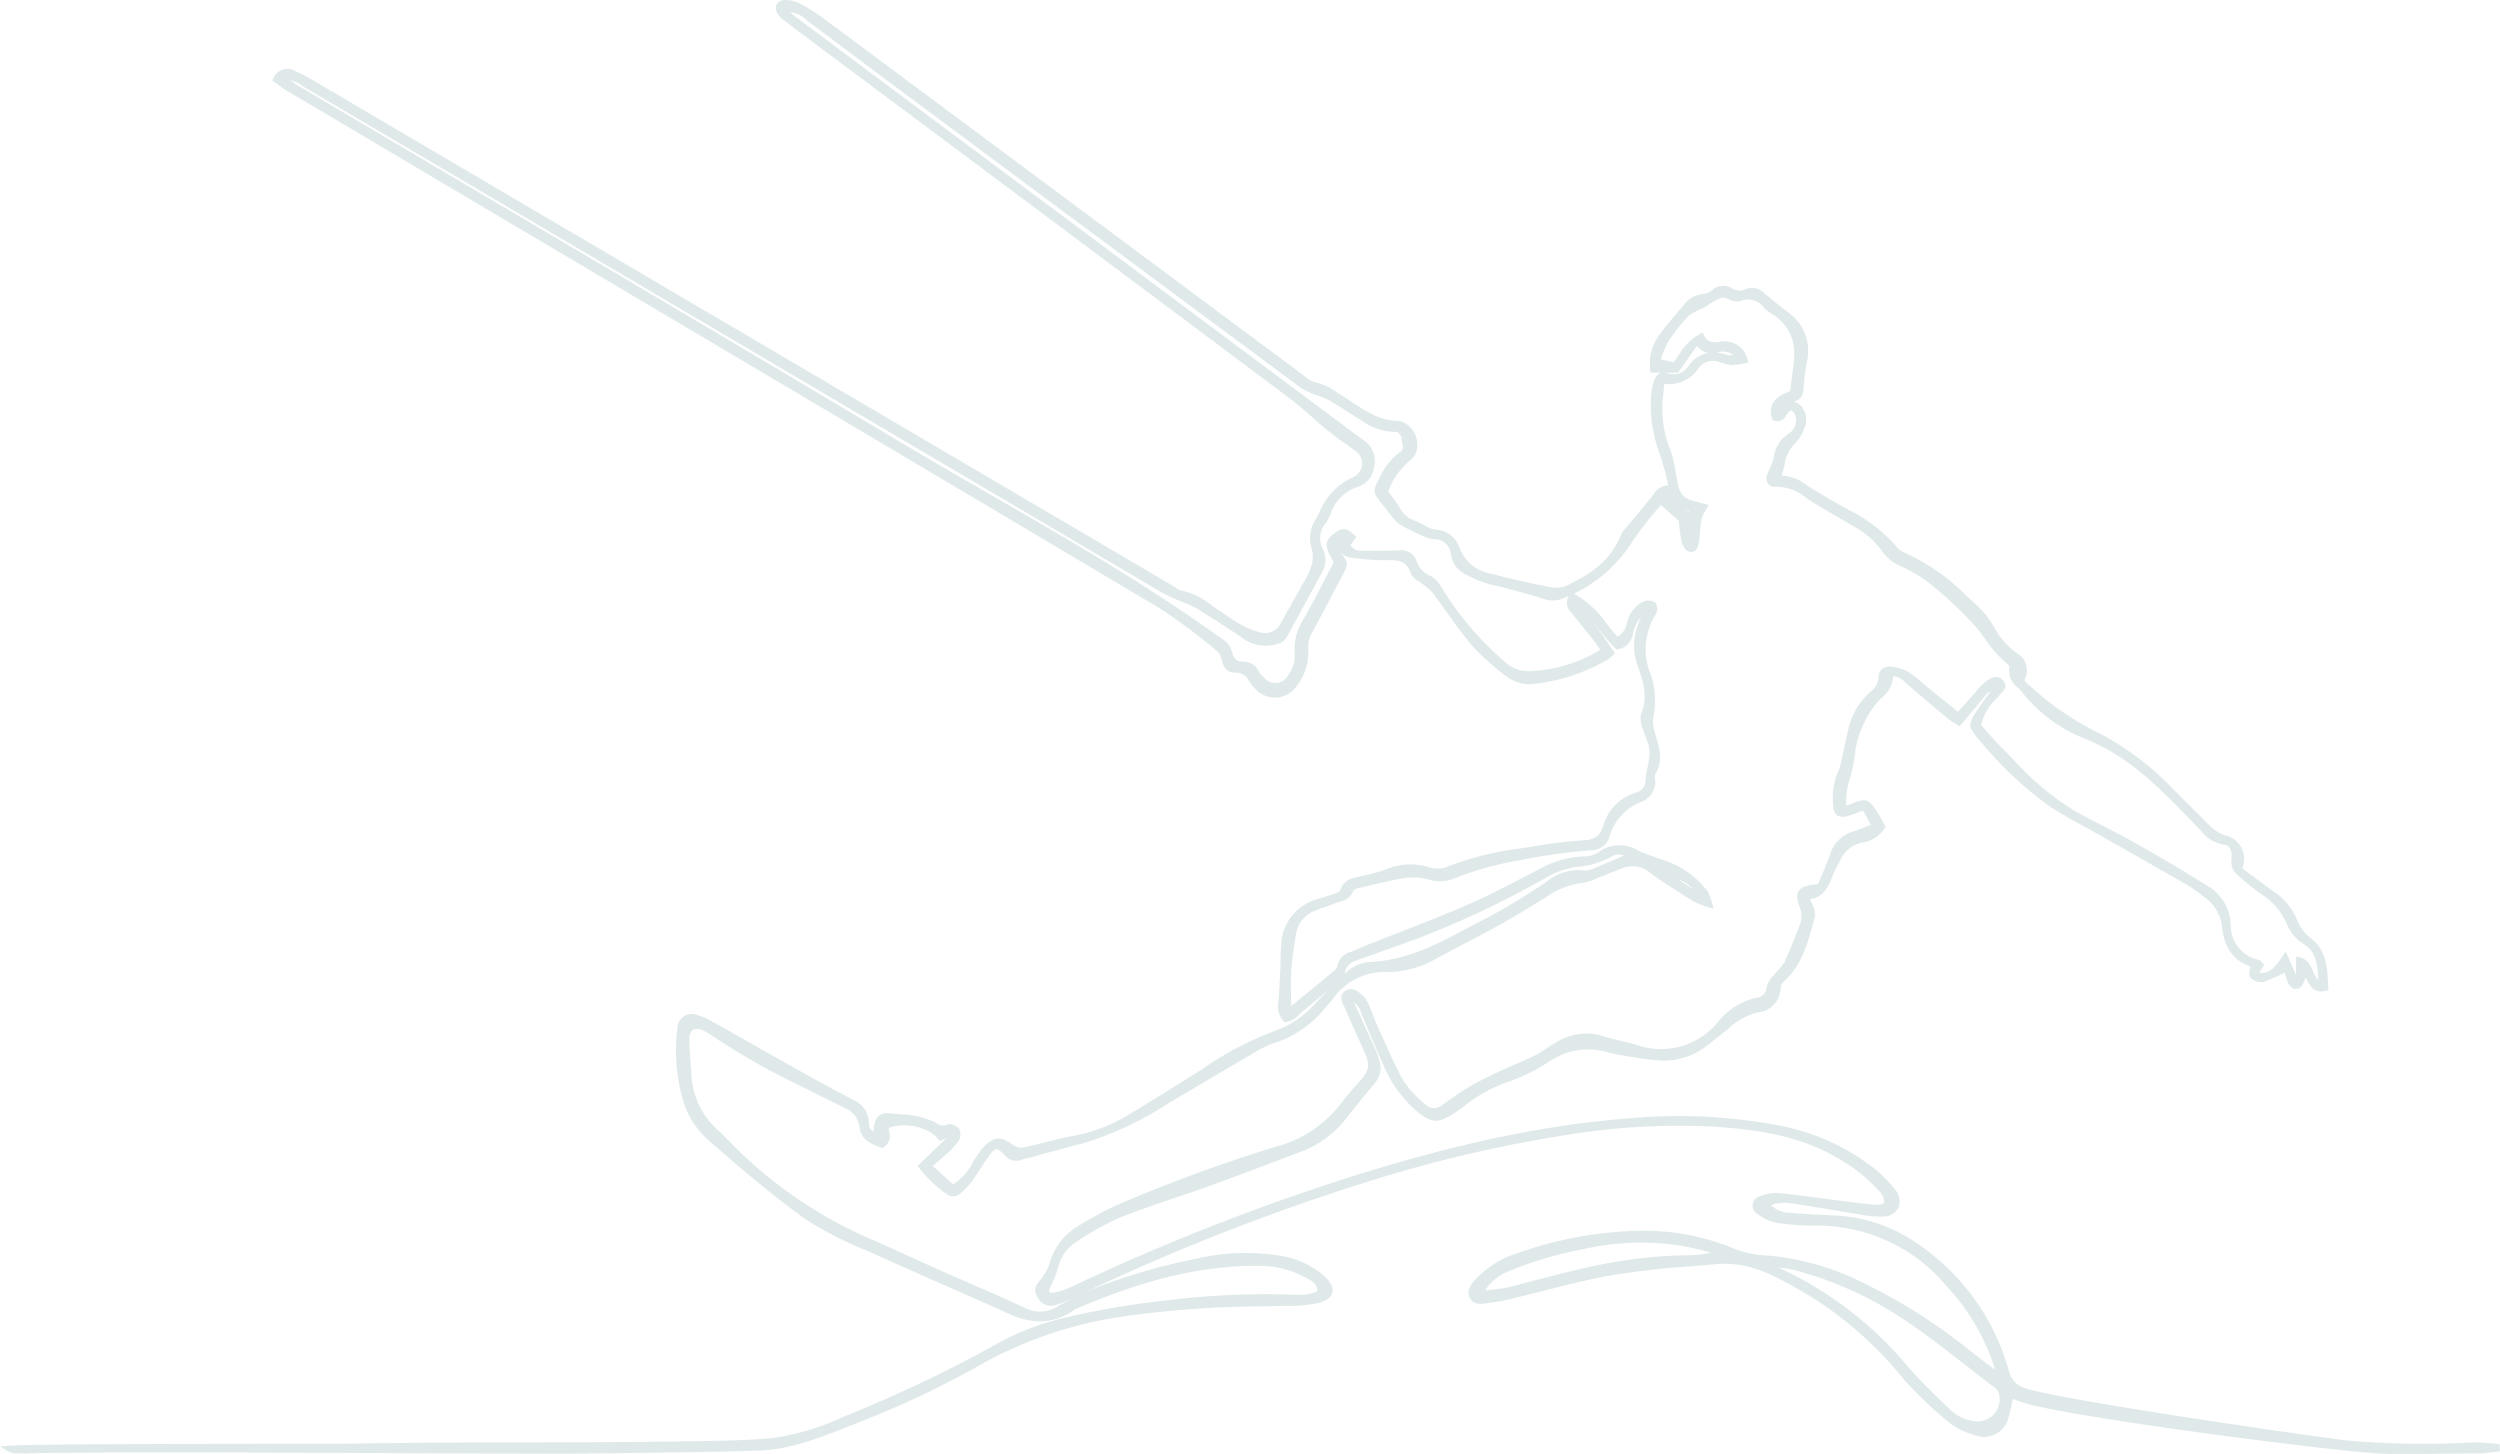 <svg xmlns="http://www.w3.org/2000/svg" width="257.796" height="149.928" viewBox="0 0 257.796 149.928">
    <defs>
        <clipPath id="3hn41wqega">
            <path data-name="Rectangle 4923" style="fill:none" d="M0 0h257.796v149.928H0z"/>
        </clipPath>
    </defs>
    <g data-name="Groupe 9013" style="opacity:.2">
        <g data-name="Groupe 9012" style="clip-path:url(#3hn41wqega)">
            <path data-name="Tracé 13839" d="m257.759 148.924-.21-.024a24.655 24.655 0 0 0-2.6-.158 90.726 90.726 0 0 1-12.813-.192c-2.4-.246-31.416-4.409-33.634-5.523a2.374 2.374 0 0 1-1.338-1.626 23.4 23.4 0 0 0-9.558-13.24 16.16 16.16 0 0 0-8.383-2.823l-1.035-.053c-1.213-.062-2.469-.126-3.71-.226a2.812 2.812 0 0 1-1.834-.767 3.229 3.229 0 0 1 .511-.195 5.754 5.754 0 0 1 1.511-.023c1.25.189 2.5.4 3.744.6.979.164 1.958.327 2.923.478a12.689 12.689 0 0 0 2.773.305h.007a1.826 1.826 0 0 0 1.67-.938 1.885 1.885 0 0 0-.409-1.908 13.16 13.16 0 0 0-2.086-2.108 22.763 22.763 0 0 0-10.342-4.532 54.472 54.472 0 0 0-14.3-.7c-9.608.674-19.859 2.906-32.262 7.026a230.225 230.225 0 0 0-25.794 10.348 7.276 7.276 0 0 1-1.963.652c-.191.029-.335.007-.385-.059s-.06-.273.1-.6a12.718 12.718 0 0 0 .821-2.049 4.027 4.027 0 0 1 1.686-2.439 30.409 30.409 0 0 1 4.61-2.587c1.883-.75 3.84-1.411 5.732-2.051 1.221-.413 2.443-.825 3.654-1.263 2.419-.876 4.863-1.8 7.226-2.7l2.384-.9a10.57 10.57 0 0 0 4.511-3.516 150.805 150.805 0 0 1 2.855-3.5 2.371 2.371 0 0 0 .45-2.154 8.219 8.219 0 0 0-.57-1.539c-.48-1.075-.969-2.147-1.483-3.275l-.579-1.272a1.684 1.684 0 0 1 .685.984c.039.1.078.2.119.294.288.657.564 1.321.84 1.985.448 1.076.911 2.188 1.414 3.249a12.571 12.571 0 0 0 3.615 4.865c1.353 1.024 1.991 1.052 3.415.161a12.684 12.684 0 0 0 1.227-.842 14.88 14.88 0 0 1 4.582-2.534 18.77 18.77 0 0 0 4.318-2.157 7.089 7.089 0 0 1 6.007-.864 42.074 42.074 0 0 0 4.721.775 7.25 7.25 0 0 0 5.6-1.613c.344-.276.691-.548 1.037-.82s.681-.533 1.035-.819a6.65 6.65 0 0 1 2.961-1.654 2.568 2.568 0 0 0 2.4-2.566.927.927 0 0 1 .3-.583c1.893-1.695 2.511-4.025 3.11-6.278l.114-.428a2.183 2.183 0 0 0-.285-1.347c-.069-.16-.139-.321-.194-.481 1.4-.215 1.9-1.278 2.319-2.431a16.429 16.429 0 0 1 .785-1.571 3.175 3.175 0 0 1 2.162-1.818 3.3 3.3 0 0 0 2.434-1.528l.079-.125-.072-.129-.181-.337c-.15-.281-.309-.58-.491-.864-1.047-1.626-1.189-1.668-3-.944a2.657 2.657 0 0 1-.322.064 7.682 7.682 0 0 1 .418-2.855 16.029 16.029 0 0 0 .53-2.754 10.094 10.094 0 0 1 2.623-5.392 3.129 3.129 0 0 0 1.282-2.312 2.109 2.109 0 0 1 1.319.716c1.4 1.224 2.848 2.44 4.341 3.692a11.369 11.369 0 0 0 1.01.659l.182.1.873-1.036c.6-.715 1.2-1.419 1.778-2.138l.054-.064a.736.736 0 0 1 .453-.332l-.183.255c-.372.514-.725 1-1.061 1.5-1.111 1.657-1.1 1.842.171 3.307a37.6 37.6 0 0 0 7.142 6.722c1.157.783 2.4 1.464 3.608 2.122.518.283 1.037.566 1.549.857l2.818 1.6q3.132 1.779 6.248 3.567a17.257 17.257 0 0 1 1.771 1.247 4.257 4.257 0 0 1 1.835 3.1c.219 2.132 1.231 3.527 2.931 4.047l-.044.2c-.084.372-.164.725.043.981a1.54 1.54 0 0 0 1.389.418 18.924 18.924 0 0 0 2.119-.946c.075.211.168.469.248.732a1.384 1.384 0 0 0 .587.862.772.772 0 0 0 .625.024c.305-.106.464-.471.6-.793l.108-.248.018-.066c.051.091.1.186.151.283.328.631.735 1.419 2 1.057l.191-.055-.032-.644c-.08-1.708-.162-3.474-1.839-4.747a4.566 4.566 0 0 1-1.369-1.859 6.343 6.343 0 0 0-2.354-2.882c-.807-.57-1.6-1.163-2.375-1.745-.308-.23-.614-.459-.917-.683a2.481 2.481 0 0 0-1.776-3.4 4.3 4.3 0 0 1-1.777-1.2q-.831-.838-1.672-1.67a250.63 250.63 0 0 1-2.244-2.25 29.44 29.44 0 0 0-8.3-5.923 30.658 30.658 0 0 1-6.606-4.814 2.766 2.766 0 0 0-.052-.15c0-.013-.009-.025-.013-.037a2.031 2.031 0 0 0-.751-2.709l-.074-.04a8.305 8.305 0 0 1-2.379-2.765 8.926 8.926 0 0 0-1.781-2.213c-.314-.28-.626-.564-.938-.847a20.863 20.863 0 0 0-6.494-4.532 2.019 2.019 0 0 1-.809-.626 15.683 15.683 0 0 0-5-3.821 103.686 103.686 0 0 1-3.742-2.182c-.166-.1-.329-.21-.492-.318a4.474 4.474 0 0 0-2.592-.991h-.022a10.448 10.448 0 0 0 .329-1.153 3.719 3.719 0 0 1 1.071-2.163 4.076 4.076 0 0 0 .946-1.54 2.1 2.1 0 0 0-.442-2.448 1.288 1.288 0 0 0-.644-.335c.872-.169.993-.851 1.036-1.541a24.272 24.272 0 0 1 .335-2.577 4.857 4.857 0 0 0-1.891-5.045 70.06 70.06 0 0 1-2.462-1.971 1.789 1.789 0 0 0-2.021-.434 1.407 1.407 0 0 1-1.4-.134 1.7 1.7 0 0 0-2.024.233 1.62 1.62 0 0 1-.86.371 2.848 2.848 0 0 0-2.021 1.1l-.566.671c-.652.769-1.327 1.566-1.931 2.4a5.06 5.06 0 0 0-.984 3.736l.029.216h1.064l-.047.019a1.278 1.278 0 0 0-.625.781 4.517 4.517 0 0 0-.327 1.5 14.055 14.055 0 0 0 .813 5.867 29.857 29.857 0 0 1 .954 3.451 1.75 1.75 0 0 0-1.457.838c-.614.81-1.284 1.6-1.931 2.373-.314.372-.628.745-.92 1.1a3.1 3.1 0 0 0-.575.787c-1.087 2.807-3.413 4.213-5.731 5.3a3.429 3.429 0 0 1-1.972.013 81.837 81.837 0 0 1-5.608-1.289 4.211 4.211 0 0 1-3.392-2.843 2.7 2.7 0 0 0-2.378-1.713 2.4 2.4 0 0 1-.814-.249 12.376 12.376 0 0 0-1.339-.668 2.733 2.733 0 0 1-1.577-1.346 15 15 0 0 0-.879-1.259q-.159-.208-.315-.422a7.546 7.546 0 0 1 2.271-3.195 1.883 1.883 0 0 0 .733-1.687 2.546 2.546 0 0 0-1.161-2.092 1.78 1.78 0 0 0-.811-.3c-1.861-.012-3.288-.957-4.8-1.959-.463-.307-.941-.624-1.4-.888a5.962 5.962 0 0 0-2.406-1.142 2.461 2.461 0 0 1-1.022-.611Q109.57 20.223 84.6 1.657A18.882 18.882 0 0 0 82.34.292 2.9 2.9 0 0 0 81.294.02a1.313 1.313 0 0 0-1.016.191.807.807 0 0 0-.278.614 1.558 1.558 0 0 0 .617 1.1c2.042 1.555 4.1 3.089 6.16 4.624l1.52 1.132a35870.342 35870.342 0 0 1 44.606 33.331c.827.622 1.626 1.324 2.4 2a33.518 33.518 0 0 0 3.093 2.51c.467.32.949.653 1.411 1.015a1.54 1.54 0 0 1-.246 2.654 6.576 6.576 0 0 0-3.455 3.548c-.1.215-.212.427-.322.639a3.631 3.631 0 0 0-.6 2.949c.511 1.478-.091 2.547-.788 3.784l-.049.088a930.388 930.388 0 0 0-2.228 3.982 1.817 1.817 0 0 1-2.179 1.028 7.866 7.866 0 0 1-1.93-.774c-.691-.4-1.37-.86-2.026-1.3a50.005 50.005 0 0 0-.974-.65 7.212 7.212 0 0 0-3.216-1.591 1.277 1.277 0 0 1-.505-.262 4.37 4.37 0 0 0-.275-.183Q76.5 34.282 32 8.115a15.328 15.328 0 0 0-1.7-.858 1.574 1.574 0 0 0-2.128.826l-.122.2.191.135c.141.1.276.2.41.3.3.218.576.424.882.606Q50.3 21.639 71.086 33.944c16.172 9.581 32.5 19.271 48.518 28.794a62.031 62.031 0 0 1 5.965 4.46 1.694 1.694 0 0 1 .42.888c.113.428.352 1.3 1.384 1.279a1.5 1.5 0 0 1 1.433.871 5.716 5.716 0 0 0 .778.941 2.754 2.754 0 0 0 1.92.759 2.677 2.677 0 0 0 1.9-.822 2.774 2.774 0 0 0 .227-.269 5.528 5.528 0 0 0 1.269-3.854 3.007 3.007 0 0 1 .432-1.805 297.137 297.137 0 0 0 1.707-3.209c.458-.87.916-1.74 1.407-2.652.619-1.152.622-1.284-.18-2.3a1.782 1.782 0 0 0 1.109.477 21.967 21.967 0 0 0 3.761.264c1.226-.031 1.954.181 2.348 1.37a1.8 1.8 0 0 0 .827.821 4.313 4.313 0 0 1 .422.3 5.883 5.883 0 0 1 .992.863c.5.664.986 1.343 1.47 2.02.834 1.169 1.7 2.377 2.648 3.5a25.723 25.723 0 0 0 3.489 3.1 4 4 0 0 0 3.194.739 18.914 18.914 0 0 0 7.311-2.5 4.866 4.866 0 0 0 .55-.475l.148-.148-.12-.172c-.2-.286-.393-.573-.585-.858-.4-.6-.82-1.219-1.278-1.789a19.513 19.513 0 0 0-.529-.622c.387.409.748.855 1.117 1.312a18.313 18.313 0 0 0 1.476 1.677l.093.09.127-.025a1.957 1.957 0 0 0 1.557-1.592 3.51 3.51 0 0 1 .815-1.726 6.629 6.629 0 0 1-.08.238 6.1 6.1 0 0 0-.2 4.9c.51 1.526 1.038 3.105.283 4.863a2.652 2.652 0 0 0 .187 1.514 8.259 8.259 0 0 0 .3.84 6.54 6.54 0 0 1 .322.932 3.981 3.981 0 0 1 .021 1.356c-.037.3-.1.612-.168.911a7.929 7.929 0 0 0-.2 1.27 1.225 1.225 0 0 1-.948 1.248 4.979 4.979 0 0 0-3.408 3.446c-.368 1.2-1.046 1.445-2.247 1.5a45.028 45.028 0 0 0-4.793.586c-.554.088-1.107.176-1.655.256a31.228 31.228 0 0 0-7.571 1.937 2.91 2.91 0 0 1-1.818-.057 6.357 6.357 0 0 0-4.246.237 17.068 17.068 0 0 1-2.469.686l-.286.06c-.8.165-1.717.353-2.057 1.5-.051.1-.42.231-.541.276-.361.132-.729.245-1.1.358-.227.07-.454.14-.666.209a5.051 5.051 0 0 0-3.76 4.855c-.035.467-.045.933-.056 1.4-.007.318-.015.638-.029.956a182.363 182.363 0 0 1-.183 3.326 2.265 2.265 0 0 0 .522 2.053l.077.085h.114a2.125 2.125 0 0 0 1.424-.779c.115-.112.229-.224.351-.323l1.047-.865c.558-.464 1.131-.937 1.708-1.4-.493.464-.99.941-1.461 1.443a9.768 9.768 0 0 1-4.14 2.828 34.283 34.283 0 0 0-7.59 4 370.575 370.575 0 0 1-7.758 4.8 17.053 17.053 0 0 1-5.588 2.059c-.931.178-1.865.413-2.769.638-.624.157-1.247.313-1.9.46a1.574 1.574 0 0 1-1.49-.243c-1.205-.914-2.011-.807-3.086.42a10.964 10.964 0 0 0-1.087 1.609 5.559 5.559 0 0 1-1.935 2.084l-2.093-1.886.357-.31c.422-.364.82-.707 1.195-1.061a6.915 6.915 0 0 0 1.121-1.248 1.284 1.284 0 0 0 .075-1.151l-.034-.058c-.237-.3-.877-.617-1.235-.439a1.038 1.038 0 0 1-1.1-.171 8.645 8.645 0 0 0-3.7-.893 28.927 28.927 0 0 1-1.136-.115c-.627-.081-1.42.1-1.614 1.421a5.99 5.99 0 0 0-.013.464c-.4-.127-.5-.469-.512-.962a2.559 2.559 0 0 0-1.654-2.319 253.128 253.128 0 0 1-5.349-2.9q-2.253-1.263-4.5-2.538-2.292-1.3-4.584-2.585a7.337 7.337 0 0 0-1.618-.709 1.5 1.5 0 0 0-1.939.843 1.386 1.386 0 0 0-.1.577 18.251 18.251 0 0 0 .726 7.815 8.773 8.773 0 0 0 2.38 3.59c3.1 2.725 6.464 5.6 10.055 8.2a37.72 37.72 0 0 0 6.6 3.37 782.379 782.379 0 0 0 9.46 4.208l4.031 1.775c.082.038.165.076.247.119 2.88 1.507 5.36 1.446 7.53-.16 7.187-3.087 12.98-4.47 18.735-4.47a2.657 2.657 0 0 0 .309 0 9.711 9.711 0 0 1 4.58 1.15l.194.1c.578.3 1.127.593 1.16 1.359a4.207 4.207 0 0 1-2.109.376 83.609 83.609 0 0 0-13.589.593 84.564 84.564 0 0 0-10.413 1.785 26.594 26.594 0 0 0-6.789 2.6 140.646 140.646 0 0 1-15.371 7.356l-.505.207a26.458 26.458 0 0 1-7.6 2.268c-2.507.186-5.013.246-7.348.282-7.879.121-13 .126-17.955.131-4.932 0-10.032.008-17.864.128-.8.011-3.86.014-7.729.018-10.252.01-25.745.025-27.823.205l-.75.066.639.4a2.356 2.356 0 0 0 .778.3c.536.019 1.08.012 1.606 0l.575-.009c8.858-.127 24.473-.057 38.251.005 6.613.029 12.654.057 17.02.057q2.663-.039 5.327-.067c4.6-.054 9.365-.109 14.047-.253 3.209-.1 6.389-1.361 9.464-2.583.444-.176.884-.351 1.32-.521a95.237 95.237 0 0 0 12.42-5.949 42.516 42.516 0 0 1 14.222-4.762 104.013 104.013 0 0 1 14.781-1.057c.77-.018 1.54-.037 2.3-.057a14.364 14.364 0 0 0 3.207-.3c.821-.219 1.3-.576 1.424-1.061s-.132-1.045-.77-1.651a8.952 8.952 0 0 0-4.949-2.206 22.055 22.055 0 0 0-8.4.378 61.052 61.052 0 0 0-10.582 3.1 33.837 33.837 0 0 0-3.664 1.821 3.353 3.353 0 0 1-3.318.136 216.606 216.606 0 0 0-5.4-2.406q-1.468-.641-2.935-1.288-1.682-.749-3.356-1.513c-1.71-.774-3.477-1.576-5.222-2.333A45.878 45.878 0 0 1 75 117.488a9.948 9.948 0 0 0-.744-.752 8.269 8.269 0 0 1-2.974-6.228l-.04-.514c-.075-.931-.153-1.894-.147-2.836a1.172 1.172 0 0 1 .34-.956 1.207 1.207 0 0 1 1.026.042 3.93 3.93 0 0 1 .84.478 75.962 75.962 0 0 0 9.734 5.5c.786.406 1.579.8 2.373 1.19.549.272 1.1.544 1.671.831a2.41 2.41 0 0 1 1.546 1.968c.143 1.328 1.2 1.735 2.129 2.093l.237.092.1-.063a1.419 1.419 0 0 0 .6-1.64 3.51 3.51 0 0 1-.039-.385c1.467-.6 4.1-.179 5.122 1.2l.114.155.692-.277a451.14 451.14 0 0 1-2.053 1.963l-.913.868.137.179a12.639 12.639 0 0 0 3.076 2.872 1.166 1.166 0 0 0 1.209-.194 8.53 8.53 0 0 0 1.311-1.435c.3-.407.576-.837.843-1.253.229-.357.458-.713.7-1.059.3-.423.609-.816.842-.832h.015c.24 0 .594.35.946.732a1.5 1.5 0 0 0 1.695.346c.951-.242 1.9-.5 2.845-.758 1.093-.3 2.187-.6 3.286-.872a34.129 34.129 0 0 0 9.008-4.2l1.068-.63q1.584-.928 3.163-1.865c1.485-.879 2.97-1.758 4.472-2.63a10.264 10.264 0 0 1 2.149-1.051 11.161 11.161 0 0 0 5.471-3.883 2.26 2.26 0 0 1 .19-.2 2.676 2.676 0 0 0 .311-.36 6.6 6.6 0 0 1 5.894-2.89 10.237 10.237 0 0 0 4.911-1.412q1.237-.663 2.481-1.313c1.329-.7 2.7-1.422 4.041-2.162 1.245-.69 2.479-1.441 3.673-2.167l.965-.588a8.13 8.13 0 0 1 3.868-1.546 5.335 5.335 0 0 0 1.547-.513c.494-.186.984-.381 1.475-.575.36-.142.72-.285 1.087-.427a2.777 2.777 0 0 1 2.863.47c1.284.949 2.658 1.811 3.987 2.644l.531.331a10.114 10.114 0 0 0 1.606.615l.411.118-.1-.416a6.547 6.547 0 0 0-.455-1.3 9.1 9.1 0 0 0-4.781-3.36c-.216-.08-.432-.157-.65-.234a18.294 18.294 0 0 1-1.705-.647 3.664 3.664 0 0 0-4.09.067 2.558 2.558 0 0 1-1.459.489A9.741 9.741 0 0 0 158.8 89.6c-.765.383-1.526.776-2.286 1.169-1.656.857-3.369 1.742-5.1 2.493-2.347 1.022-4.774 1.967-7.12 2.881-1.113.434-2.226.867-3.336 1.31-.249.1-.5.207-.744.314-.326.142-.651.284-.955.4a1.8 1.8 0 0 0-1.329 1.382.881.881 0 0 1-.274.479 457.462 457.462 0 0 1-3.724 3.069l-.79.648c0-.31-.006-.609-.01-.9-.013-.983-.024-1.912.03-2.821.061-1.03.225-2.078.383-3.092l.081-.521a3.106 3.106 0 0 1 2.026-2.516c.408-.17.826-.317 1.243-.464.306-.109.612-.217.915-.333a5.92 5.92 0 0 1 .348-.117 1.786 1.786 0 0 0 1.393-1.124 1.173 1.173 0 0 1 .655-.3l.789-.189c1.3-.311 2.649-.635 3.977-.841a5.949 5.949 0 0 1 2.294.16 4.023 4.023 0 0 0 2.822-.152 33.661 33.661 0 0 1 6.612-1.825 61.05 61.05 0 0 1 7.366-1.028 1.97 1.97 0 0 0 1.89-1.351 5.414 5.414 0 0 1 3.194-3.607 2.209 2.209 0 0 0 1.51-2.488.711.711 0 0 1 .03-.395c.837-1.356.445-2.659.067-3.917l-.117-.4a3.394 3.394 0 0 1-.151-1.576 8.229 8.229 0 0 0-.3-4.487 6.68 6.68 0 0 1 .549-6.1 1.207 1.207 0 0 0 .029-1.115l-.03-.062-.056-.037a1.278 1.278 0 0 0-1.117-.151 3.165 3.165 0 0 0-1.8 2.253l-.046.128a1.809 1.809 0 0 1-.935 1.271c-.378-.41-.728-.851-1.1-1.314a10.222 10.222 0 0 0-3.373-3.116 14.542 14.542 0 0 0 6.151-5.585 38.757 38.757 0 0 1 2.815-3.552l1.831 1.617c.017.134.032.279.048.431a16.848 16.848 0 0 0 .244 1.724c.069.318.372.951.794 1.038.748.15.9-.534.984-.9l.041-.175a2.736 2.736 0 0 0 .045-.464c.143-1.892.143-1.892.768-3l.161-.285-.318-.08c-2.633-.665-2.633-.665-3.1-3.419l-.01-.062a11.346 11.346 0 0 0-.707-2.6 11.264 11.264 0 0 1-.518-5.415c.019-.3.039-.6.055-.905a3.721 3.721 0 0 0 3.63-1.711 1.846 1.846 0 0 1 1.956-.573 12.254 12.254 0 0 0 1.276.345l.032.007h.032a8.109 8.109 0 0 0 1.518-.217l.235-.058-.05-.236a2.454 2.454 0 0 0-2.9-1.9c-.781.106-1.3.027-1.631-.713l-.1-.231-.23.107a5.748 5.748 0 0 0-2.282 2.239c-.167.243-.334.486-.511.719l-1.293-.305a9.422 9.422 0 0 1 .652-1.669 19.159 19.159 0 0 1 2.181-2.8 6.776 6.776 0 0 1 1.66-.879l.067-.038a6.79 6.79 0 0 1 1.718-.973 1.858 1.858 0 0 1 .8.188 1.58 1.58 0 0 0 1.139.154 2 2 0 0 1 2.41.708 3.94 3.94 0 0 0 .735.569c1.908 1.159 2.659 2.928 2.3 5.408-.087.592-.162 1.185-.242 1.817l-.1.783-.063.027c-.987.42-2.338.994-1.808 2.816l.033.112.106.046a.931.931 0 0 0 1.3-.489c.043-.066.086-.133.132-.194a1.385 1.385 0 0 1 .39-.338.961.961 0 0 1 .44.527 1.6 1.6 0 0 1-.7 1.89 3.277 3.277 0 0 0-1.5 2.4 11.427 11.427 0 0 1-.684 1.75 1.062 1.062 0 0 0 .08 1.02.855.855 0 0 0 .817.3 4.811 4.811 0 0 1 3.111 1.15l.415.27c1.208.772 2.47 1.5 3.69 2.2l.688.4a8.9 8.9 0 0 1 3.161 2.791 4.434 4.434 0 0 0 1.917 1.435 15.891 15.891 0 0 1 3.013 1.838 40.624 40.624 0 0 1 4.509 4.251c.386.439.742.928 1.086 1.4a11.831 11.831 0 0 0 2.118 2.407 1.2 1.2 0 0 1 .365.449 2.091 2.091 0 0 0 .841 2.1 5.533 5.533 0 0 1 .414.442 15.682 15.682 0 0 0 6.567 4.871c3.993 1.555 7.063 4.478 9.865 7.341.4.408.8.821 1.191 1.234.311.324.621.649.914.948a3.569 3.569 0 0 0 2.185 1.352c.678.088 1.042.4.9 1.75a1.673 1.673 0 0 0 .445 1.217 27.043 27.043 0 0 0 2.5 2.066 7.01 7.01 0 0 1 2.868 3.354 3.891 3.891 0 0 0 1.586 1.834c1.4.881 1.484 2.213 1.581 3.755v.039a2.753 2.753 0 0 1-.556-.937c-.259-.6-.552-1.28-1.446-1.45l-.3-.056v1.91l-1.067-2.437-.253.378c-.8 1.2-1.381 1.95-2.481 1.82l.516-.829-.147-.141a1.432 1.432 0 0 1-.108-.115.69.69 0 0 0-.355-.262 3.629 3.629 0 0 1-2.845-3.58 4.787 4.787 0 0 0-2.269-3.964 179.705 179.705 0 0 0-7.48-4.44c-1.194-.675-2.431-1.313-3.628-1.931a158.94 158.94 0 0 1-2.522-1.321 28.293 28.293 0 0 1-6.5-5.408c-.449-.456-.9-.913-1.352-1.361-.486-.48-.929-.993-1.4-1.535-.189-.218-.38-.439-.576-.659a5.365 5.365 0 0 1 1.3-2.464c.06-.068.126-.131.192-.194a2.41 2.41 0 0 0 .322-.351 2.035 2.035 0 0 1 .222-.239c.289-.285.773-.761.169-1.4-.592-.626-1.236-.18-1.622.087l-.142.1a6.259 6.259 0 0 0-1.027 1.066c-.407.45-.811.9-1.253 1.4l-.556.62-.784-.63a952.804 952.804 0 0 1-2.565-2.067 14.007 14.007 0 0 0-1.75-1.4 4.464 4.464 0 0 0-1.84-.554 1.082 1.082 0 0 0-1.251.886.978.978 0 0 0-.015.208 1.9 1.9 0 0 1-.869 1.539 7.09 7.09 0 0 0-2.243 3.859c-.179.741-.337 1.488-.5 2.234-.085.4-.169.805-.26 1.216a3.12 3.12 0 0 1-.243.768 6.856 6.856 0 0 0-.548 3.546 1.361 1.361 0 0 0 .39 1.083 1.491 1.491 0 0 0 1.254.015c.347-.1.676-.222 1.056-.367l.373-.141.815 1.455c-.164.065-.319.128-.469.19-.463.188-.863.352-1.265.474a3.546 3.546 0 0 0-2.471 2.391 36.64 36.64 0 0 1-.88 2.208c-.118.28-.235.554-.347.827l-.136.031a2.111 2.111 0 0 1-.271.053c-.884.087-1.363.286-1.6.666s-.2.875.084 1.652a2.549 2.549 0 0 1-.009 1.941l-.351.877c-.383.958-.778 1.948-1.193 2.861a7.259 7.259 0 0 1-.909 1.09c-.081.11-.173.219-.264.33a2.526 2.526 0 0 0-.685 1.214 1.131 1.131 0 0 1-1.023 1.032 7.027 7.027 0 0 0-3.994 2.522 7.588 7.588 0 0 1-8.38 2.348 26.925 26.925 0 0 0-1.562-.4c-.637-.151-1.3-.306-1.928-.516a5.88 5.88 0 0 0-4.893.7c-.329.184-.645.4-.95.6a10.964 10.964 0 0 1-1.14.7c-.635.313-1.3.6-1.945.876-.533.228-1.067.458-1.592.7-1.107.521-2.186 1.039-3.234 1.651-.869.507-1.7 1.1-2.508 1.678l-.3.214a1.281 1.281 0 0 1-1.788-.126 11.1 11.1 0 0 1-2.2-2.38c-.779-1.389-1.443-2.881-2.085-4.324-.217-.487-.433-.974-.654-1.456-.154-.342-.287-.695-.421-1.046-.126-.333-.252-.666-.392-.983a2.853 2.853 0 0 0-.62-.947c-.422-.4-1.061-1.016-1.818-.518-.695.455-.361 1.141-.162 1.551.033.067.064.132.093.2q.913 2.075 1.855 4.137c.832 1.824.78 2.2-.493 3.656a20.5 20.5 0 0 0-1.536 1.8 12.551 12.551 0 0 1-7.071 4.769 158.769 158.769 0 0 0-16.034 5.888 34.094 34.094 0 0 0-4.106 2.192 6.513 6.513 0 0 0-3.028 3.829 5.381 5.381 0 0 1-1 1.818c-.407.5-.734 1.005-.284 1.708a1.561 1.561 0 0 0 1.849.87 14.3 14.3 0 0 0 1.9-.774 226.062 226.062 0 0 1 32.264-12.56 138.256 138.256 0 0 1 18.381-4.194 71.312 71.312 0 0 1 15.059-.9c4.427.268 9.09.858 13.206 3.333a16.526 16.526 0 0 1 4.042 3.207 2.1 2.1 0 0 1 .41.493 1.619 1.619 0 0 1 .2.852 1.341 1.341 0 0 1-.586.185c-.873-.028-1.766-.141-2.554-.241-.836-.106-1.671-.217-2.506-.327-1.71-.227-3.477-.462-5.236-.647a4.212 4.212 0 0 0-1.883.343.982.982 0 0 0-.771 1.156.942.942 0 0 0 .465.652 4.757 4.757 0 0 0 2.027.925 25.016 25.016 0 0 0 3.829.294h.338a17.306 17.306 0 0 1 13.324 6.234 22.16 22.16 0 0 1 4.892 8.258c.031.1.054.208.082.347l-.648-.493a121.593 121.593 0 0 1-2.065-1.585 57.154 57.154 0 0 0-10.81-6.844 27.1 27.1 0 0 0-10.749-2.9 10.461 10.461 0 0 1-3.116-.855 24.221 24.221 0 0 0-9.438-1.632 39.95 39.95 0 0 0-12.367 2.293 10.032 10.032 0 0 0-4.064 2.424l-.167.176c-.468.49-1.11 1.159-.736 1.974s1.208.687 1.818.594c.141-.023.28-.045.419-.057a17.3 17.3 0 0 0 2.57-.514c1.009-.241 2.016-.5 3.024-.753 2.036-.518 4.142-1.054 6.232-1.45a83.675 83.675 0 0 1 8.654-1.019c.885-.073 1.77-.147 2.653-.228 3.522-.322 6.231 1.251 9.1 2.919l.536.312a38.663 38.663 0 0 1 9.812 8.694 41.367 41.367 0 0 0 4.667 4.434 7.457 7.457 0 0 0 2.492 1.226 2.6 2.6 0 0 0 3.437-1.3 2.39 2.39 0 0 0 .175-.546 12.091 12.091 0 0 0 .336-1.4c.029-.142.057-.286.088-.433l.087.029c.254.08.494.157.73.251 3.555 1.407 33.631 5.337 37.8 5.38q.975.009 1.955.009c1.967 0 3.941-.026 5.866-.051l1.87-.024a9.867 9.867 0 0 0 1.164-.106c.175-.024.35-.046.526-.065l.235-.025zm-51.77-3.665a2.249 2.249 0 0 1-1.278 1.172 2.276 2.276 0 0 1-.9.135 4.274 4.274 0 0 1-2.806-1.294l-.734-.716c-1.264-1.226-2.57-2.5-3.718-3.855a38.023 38.023 0 0 0-12.648-9.756 9.63 9.63 0 0 1-.471-.249c.277.04.554.081.833.124a6.593 6.593 0 0 1 .678.129 37.359 37.359 0 0 1 11.356 5.1c2.294 1.532 4.517 3.266 6.667 4.943.907.708 1.813 1.415 2.736 2.116a1.074 1.074 0 0 1 .357.423 2.251 2.251 0 0 1-.076 1.733m-29.555-16.082a12.152 12.152 0 0 1-2.718.262 49.638 49.638 0 0 0-10.325 1.32c-1.616.359-3.243.784-4.817 1.193-1.141.3-2.283.594-3.412.867a19.257 19.257 0 0 1-2.012.226 5.159 5.159 0 0 1 2.6-2.025 37.31 37.31 0 0 1 7.553-2.215 26.544 26.544 0 0 1 10.218-.319c.893.146 1.793.389 2.663.623l.252.068m.705-92.864a1.993 1.993 0 0 1 1.6.263 1.416 1.416 0 0 1-.883-.055l-.216-.055a3.309 3.309 0 0 0-.59-.122.994.994 0 0 0 .092-.031m-1.019.071a3.144 3.144 0 0 0-1.953 1.267 1.834 1.834 0 0 1-2.152.84 1.432 1.432 0 0 0-.178-.065h1.2l1.943-2.762a1.922 1.922 0 0 0 1.137.72m-1.972 16.344.043.016v.066L174 52.72c-.106-.053-.208-.1-.305-.157.151.062.3.116.448.17m-12.07 10.484 1.2 1.5c.4.5.784.969 1.171 1.459a7.23 7.23 0 0 1 .424.629l.124.2-.162.1a8.332 8.332 0 0 1-.724.428 15.289 15.289 0 0 1-6.276 1.668 3.471 3.471 0 0 1-2.494-.824 32.444 32.444 0 0 1-6.737-7.887 2.9 2.9 0 0 0-1.087-1.1 2.512 2.512 0 0 1-1.416-1.459 1.653 1.653 0 0 0-1.818-1.179c-1.028.03-2.382.064-3.746.041-.7-.01-.722-.01-1.3-.554l.649-.87-.162-.152c-.871-.822-1.294-.861-2.162-.185-1.036.8-.956 1.334-.026 2.944-.281.537-.562 1.082-.844 1.629-.719 1.394-1.461 2.834-2.251 4.21a5.806 5.806 0 0 0-.93 3.625 3.234 3.234 0 0 1-.627 2.093 1.485 1.485 0 0 1-1.949.784 1.582 1.582 0 0 1-.642-.512 2.58 2.58 0 0 1-.5-.577 1.694 1.694 0 0 0-1.538-1h-.1a1.014 1.014 0 0 1-1.068-.906 2.408 2.408 0 0 0-1.207-1.541l-.163-.116c-7.648-5.487-15.9-10.242-23.886-14.842-3.213-1.851-6.534-3.765-9.769-5.7C77.969 36.7 63.6 28.224 49.695 20.025q-9.468-5.584-18.928-11.174c-.262-.155-.52-.34-.814-.551a2.412 2.412 0 0 1 1.213.566q14.439 8.5 28.869 17.012 29.992 17.682 60.01 35.361a24.01 24.01 0 0 0 2.381 1.024 10.867 10.867 0 0 1 1.367.722l.887.563c1.235.782 2.511 1.59 3.738 2.458a4.145 4.145 0 0 0 3.548.319 1.376 1.376 0 0 0 .745-.671q1.548-2.81 3.07-5.637l.488-.9a2.555 2.555 0 0 0 .113-2.56 2.4 2.4 0 0 1 .341-2.64 4.345 4.345 0 0 0 .528-1.072 4.363 4.363 0 0 1 2.842-2.663 2.427 2.427 0 0 0 1.558-1.822 2.679 2.679 0 0 0-.552-2.563 6.835 6.835 0 0 0-.819-.639L90.621 8.137Q86.307 4.924 82 1.7a6.034 6.034 0 0 1-.507-.443 2.754 2.754 0 0 1 1.7.84q2.16 1.609 4.309 3.228 2.265 1.7 4.538 3.4Q113.1 24.387 134.2 40.04a8.388 8.388 0 0 0 1.707.754 10.83 10.83 0 0 1 1.268.551c.514.306 1.019.627 1.523.949s1.032.658 1.534.954a6.217 6.217 0 0 0 3.517 1.286.638.638 0 0 1 .731.537l.247-.038-.239.107a4.239 4.239 0 0 0 .091.433c.131.521.18.806-.239 1.062a6.9 6.9 0 0 0-2.165 2.819c-.642 1.128-.548 1.413.217 2.367.166.207.327.417.489.628.31.4.629.818.983 1.214a3.481 3.481 0 0 0 .978.7c.6.317 1.24.627 1.953.942a3.183 3.183 0 0 0 1.064.3h.054a1.723 1.723 0 0 1 1.709 1.547 2.531 2.531 0 0 0 1.26 1.936 11.443 11.443 0 0 0 3.7 1.383l.418.109c1.37.356 2.786.724 4.139 1.165a2.791 2.791 0 0 0 1.988-.015c.2-.075.4-.155.6-.239a1.428 1.428 0 0 0 .35 1.722m4.8 25.273c-.937.4-1.87.8-2.8 1.175a1.892 1.892 0 0 1-.892.086 5.138 5.138 0 0 0-3.649 1.137 77.082 77.082 0 0 1-4.52 2.837 66 66 0 0 1-2.649 1.43c-.518.269-1.036.537-1.549.814-2.865 1.546-5.958 3.069-9.507 3.226a3.9 3.9 0 0 0-2.611 1.209 1.453 1.453 0 0 1 1.019-1.3c.927-.338 1.857-.667 2.788-1 1.2-.424 2.4-.849 3.6-1.295a96.052 96.052 0 0 0 13.23-6.25 8.654 8.654 0 0 1 3.1-1.143 8.933 8.933 0 0 0 3.683-1.045 1.378 1.378 0 0 1 1.336-.133zm6.154 2.164a3.974 3.974 0 0 1 1.55 1.056z" style="fill:#659191"/>
        </g>
    </g>
</svg>
